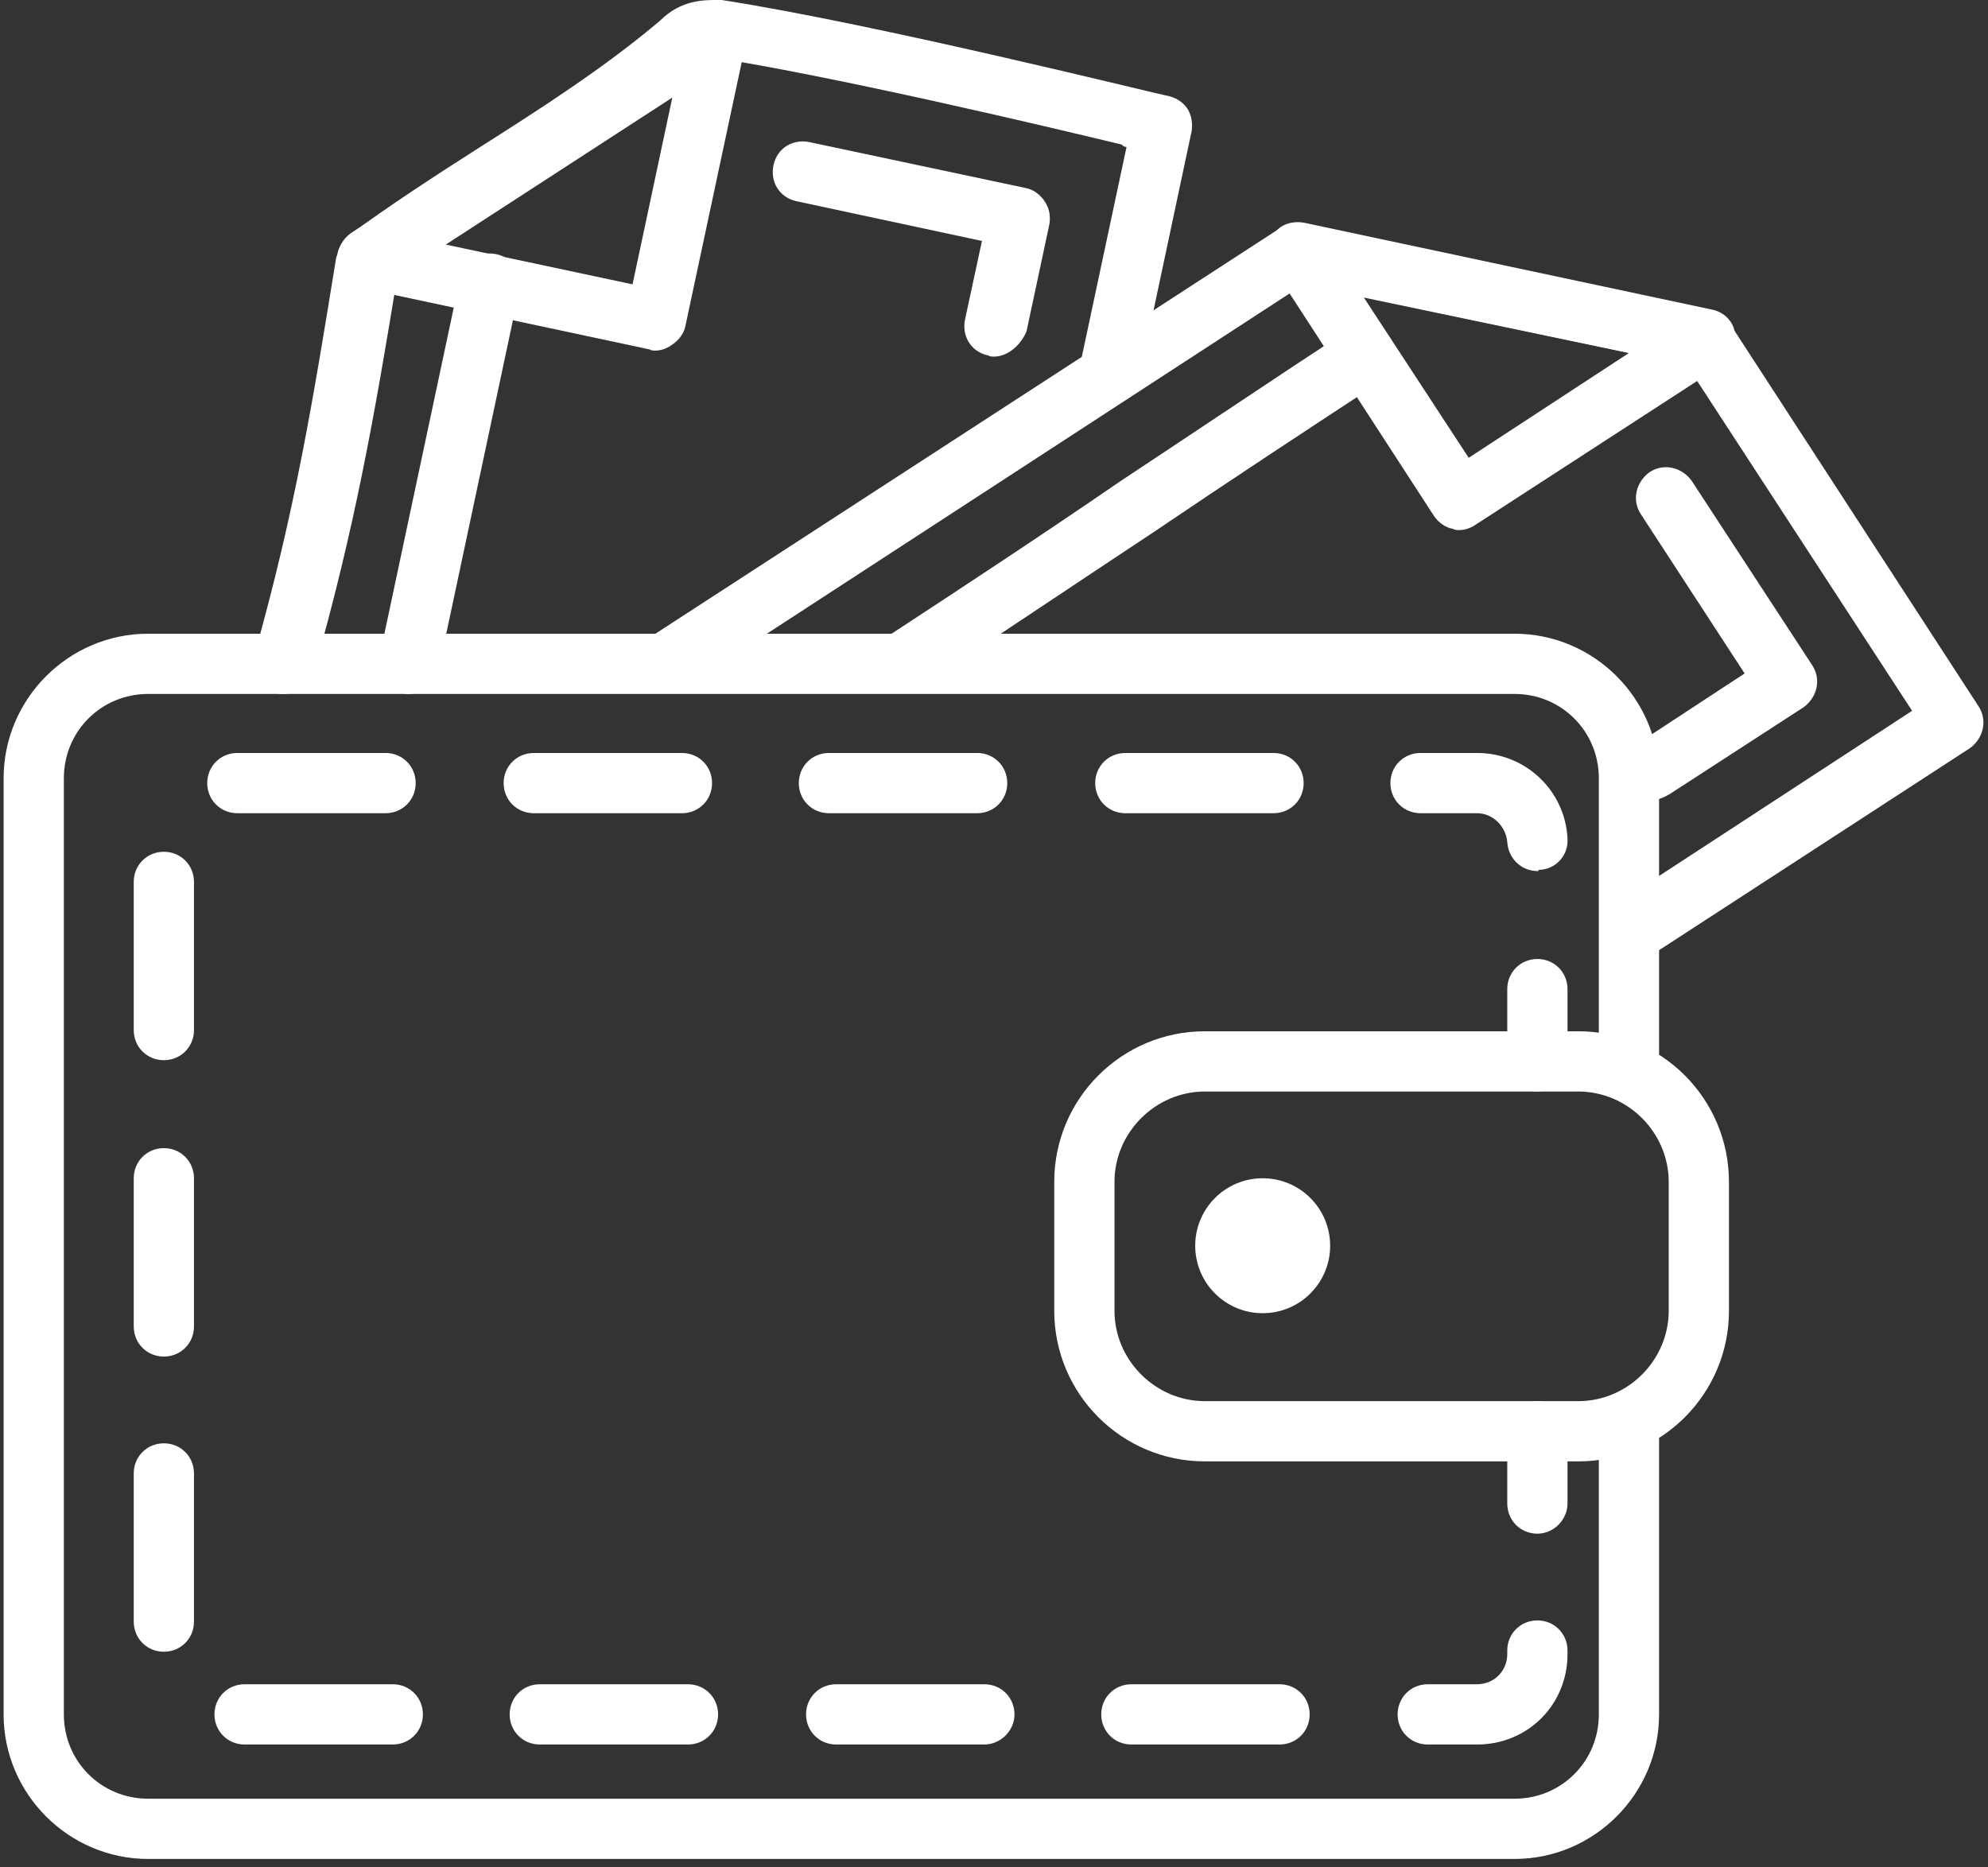 <?xml version="1.0" encoding="UTF-8" standalone="no"?>
<svg width="165px" height="155px" viewBox="0 0 165 155" version="1.1" xmlns="http://www.w3.org/2000/svg" xmlns:xlink="http://www.w3.org/1999/xlink">
    <rect x="0" y="0" width="165" height="155" fill="#333333" stroke="none"/>
    <!-- Generator: Sketch 3.7 (28169) - http://www.bohemiancoding.com/sketch -->
    <title>ico-wallet-money</title>
    <desc>Created with Sketch.</desc>
    <defs></defs>
    <g id="Page-1" stroke="none" stroke-width="1" fill="none" fill-rule="evenodd">
        <g id="ico-wallet-money" fill="#FFFFFF">
            <g id="Group" transform="translate(0, 52)">
                <path d="M125.7,102.3 L12.3,102.3 C5.7,102.3 0.3,96.9 0.3,90.3 L0.3,12.6 C0.3,6 5.7,0.6 12.3,0.6 L125.7,0.6 C132.3,0.6 137.7,6 137.7,12.6 L137.7,36.1 C137.7,37.5 136.6,38.6 135.2,38.6 C133.8,38.6 132.7,37.5 132.7,36.1 L132.7,12.6 C132.7,8.7 129.6,5.6 125.7,5.6 L12.3,5.6 C8.4,5.6 5.3,8.7 5.3,12.6 L5.3,90.3 C5.3,94.2 8.4,97.3 12.3,97.3 L125.7,97.3 C129.6,97.3 132.7,94.2 132.7,90.3 L132.7,66.8 C132.7,65.4 133.8,64.3 135.2,64.3 C136.6,64.3 137.7,65.4 137.7,66.8 L137.7,90.3 C137.7,96.9 132.3,102.3 125.7,102.3 L125.7,102.3 Z" id="Shape"></path>
                <path d="M131,69.3 L100,69.3 C93.1,69.3 87.5,63.7 87.5,56.8 L87.5,46.1 C87.5,39.2 93.1,33.6 100,33.6 L131,33.6 C137.9,33.6 143.5,39.2 143.5,46.1 L143.5,56.8 C143.5,63.7 137.9,69.3 131,69.3 L131,69.3 Z M100,38.6 C95.9,38.6 92.5,42 92.5,46.1 L92.5,56.8 C92.5,60.9 95.9,64.3 100,64.3 L131,64.3 C135.1,64.3 138.5,60.9 138.5,56.8 L138.5,46.1 C138.5,42 135.1,38.6 131,38.6 L100,38.6 L100,38.6 Z" id="Shape"></path>
                <circle id="Oval" cx="104.8" cy="51.4" r="5.6"></circle>
                <g transform="translate(11, 10)" id="Shape">
                    <path d="M116.6,65.3 C115.2,65.3 114.1,64.2 114.1,62.8 L114.1,56.8 C114.1,55.4 115.2,54.3 116.6,54.3 C118,54.3 119.1,55.4 119.1,56.8 L119.1,62.8 C119.1,64.1 118,65.3 116.6,65.3 L116.6,65.3 Z"></path>
                    <path d="M111.6,82.8 L107.5,82.8 C106.1,82.8 105,81.7 105,80.3 C105,78.9 106.1,77.8 107.5,77.8 L111.6,77.8 C113,77.8 114.1,76.7 114.1,75.3 L114.1,75 C114.1,73.6 115.2,72.5 116.6,72.5 C118,72.5 119.1,73.6 119.1,75 L119.1,75.3 C119.1,79.5 115.8,82.8 111.6,82.8 L111.6,82.8 Z M95.2,82.8 L82.9,82.8 C81.5,82.8 80.4,81.7 80.4,80.3 C80.4,78.9 81.5,77.8 82.9,77.8 L95.2,77.8 C96.6,77.8 97.7,78.9 97.7,80.3 C97.7,81.7 96.6,82.8 95.2,82.8 L95.2,82.8 Z M70.7,82.8 L58.4,82.8 C57,82.8 55.9,81.7 55.9,80.3 C55.9,78.9 57,77.8 58.4,77.8 L70.7,77.8 C72.1,77.8 73.2,78.9 73.2,80.3 C73.2,81.7 72,82.8 70.7,82.8 L70.7,82.8 Z M46.1,82.8 L33.8,82.8 C32.4,82.8 31.3,81.7 31.3,80.3 C31.3,78.9 32.4,77.8 33.8,77.8 L46.1,77.8 C47.5,77.8 48.6,78.9 48.6,80.3 C48.6,81.7 47.5,82.8 46.1,82.8 L46.1,82.8 Z M21.6,82.8 L9.3,82.8 C7.9,82.8 6.8,81.7 6.8,80.3 C6.8,78.9 7.9,77.8 9.3,77.8 L21.6,77.8 C23,77.8 24.1,78.9 24.1,80.3 C24.1,81.7 23,82.8 21.6,82.8 L21.6,82.8 Z M2.6,75.1 C1.2,75.1 0.1,74 0.1,72.6 L0.1,60.3 C0.1,58.9 1.2,57.8 2.6,57.8 C4,57.8 5.1,58.9 5.1,60.3 L5.1,72.6 C5.1,74 4,75.1 2.6,75.1 L2.6,75.1 Z M2.6,50.6 C1.2,50.6 0.1,49.5 0.1,48.1 L0.1,35.8 C0.1,34.4 1.2,33.3 2.6,33.3 C4,33.3 5.1,34.4 5.1,35.8 L5.1,48.1 C5.1,49.5 4,50.6 2.6,50.6 L2.6,50.6 Z M2.6,26 C1.2,26 0.1,24.9 0.1,23.5 L0.1,11.2 C0.1,9.8 1.2,8.7 2.6,8.7 C4,8.7 5.1,9.8 5.1,11.2 L5.1,23.5 C5.1,24.9 4,26 2.6,26 L2.6,26 Z M116.6,10.3 C115.3,10.3 114.2,9.3 114.1,7.9 C114,6.6 112.9,5.5 111.6,5.5 L106.9,5.5 C105.5,5.5 104.4,4.4 104.4,3 C104.4,1.6 105.5,0.5 106.9,0.5 L111.6,0.5 C115.6,0.5 118.9,3.6 119.1,7.6 C119.2,9 118.1,10.2 116.7,10.2 C116.7,10.3 116.7,10.3 116.6,10.3 L116.6,10.3 Z M94.7,5.5 L82.4,5.5 C81,5.5 79.9,4.4 79.9,3 C79.9,1.6 81,0.5 82.4,0.5 L94.7,0.5 C96.1,0.5 97.2,1.6 97.2,3 C97.2,4.4 96.1,5.5 94.7,5.5 L94.7,5.5 Z M70.1,5.5 L57.8,5.5 C56.4,5.5 55.3,4.4 55.3,3 C55.3,1.6 56.4,0.5 57.8,0.5 L70.1,0.5 C71.5,0.5 72.6,1.6 72.6,3 C72.6,4.4 71.5,5.5 70.1,5.5 L70.1,5.5 Z M45.6,5.5 L33.3,5.5 C31.9,5.5 30.8,4.4 30.8,3 C30.8,1.6 31.9,0.5 33.3,0.5 L45.6,0.5 C47,0.5 48.1,1.6 48.1,3 C48.1,4.4 47,5.5 45.6,5.5 L45.6,5.5 Z M21,5.5 L8.7,5.5 C7.3,5.5 6.2,4.4 6.2,3 C6.2,1.6 7.3,0.5 8.7,0.5 L21,0.5 C22.4,0.5 23.5,1.6 23.5,3 C23.5,4.4 22.4,5.5 21,5.5 L21,5.5 Z"></path>
                    <path d="M116.6,28.6 C115.2,28.6 114.1,27.5 114.1,26.1 L114.1,20.1 C114.1,18.7 115.2,17.6 116.6,17.6 C118,17.6 119.1,18.7 119.1,20.1 L119.1,26.1 C119.1,27.5 118,28.6 116.6,28.6 L116.6,28.6 Z"></path>
                </g>
            </g>
            <g id="Group" transform="translate(20, 0)">
                <g transform="translate(33, 18)" id="Shape">
                    <path d="M83.2,61.2 C82.4,61.2 81.6,60.8 81.1,60.1 C80.3,58.9 80.7,57.4 81.8,56.6 L105.7,41 L87,12.3 L55.2,5.6 L4.2,38.8 C3,39.6 1.5,39.2 0.7,38.1 C-0.1,36.9 0.3,35.4 1.4,34.6 L53.3,0.9 C53.9,0.5 54.5,0.4 55.2,0.6 L89,7.8 C89.6,7.9 90.2,8.3 90.6,8.9 L111.2,40.6 C112,41.8 111.6,43.3 110.5,44.1 L84.5,61 C84.1,61.1 83.6,61.2 83.2,61.2 L83.2,61.2 Z"></path>
                    <path d="M68.1,26 C67.9,26 67.8,26 67.6,25.9 C67,25.8 66.4,25.4 66,24.8 L52.7,4.3 C52.1,3.5 52.2,2.4 52.7,1.5 C53.2,0.6 54.3,0.3 55.3,0.5 L89.1,7.7 C90.1,7.9 90.9,8.7 91,9.7 C91.2,10.7 90.8,11.7 89.9,12.3 L69.4,25.6 C69.1,25.8 68.6,26 68.1,26 L68.1,26 Z M60.2,6.7 L68.9,20 L82.2,11.3 L60.2,6.7 L60.2,6.7 Z"></path>
                    <path d="M22.4,39.2 C21.6,39.2 20.8,38.8 20.3,38.1 C19.5,36.9 19.9,35.4 21,34.6 C26.8,30.8 33.5,26.4 39.9,22 C46.4,17.7 53.1,13.2 58.9,9.4 C60.1,8.6 61.6,9 62.4,10.1 C63.2,11.3 62.8,12.8 61.7,13.6 C55.9,17.4 49.2,21.8 42.7,26.2 C36.2,30.5 29.5,35 23.7,38.8 C23.4,39.1 22.9,39.2 22.4,39.2 L22.4,39.2 Z"></path>
                    <path d="M84.2,48.4 C83.4,48.4 82.6,48 82.1,47.3 C81.3,46.1 81.7,44.6 82.8,43.8 L91.8,37.9 L83.2,24.7 C82.4,23.5 82.8,22 83.9,21.2 C85.1,20.4 86.6,20.8 87.4,21.9 L97.4,37.2 C98.2,38.4 97.8,39.9 96.7,40.7 L85.6,47.9 C85.1,48.2 84.6,48.4 84.2,48.4 L84.2,48.4 Z"></path>
                </g>
                <g id="Shape">
                    <path d="M3.5,57.6 C3.3,57.6 3.1,57.6 2.8,57.5 C1.5,57.1 0.7,55.7 1.1,54.4 C4.5,42.4 6,33.1 7.9,21.4 L8,21.1 C8.1,20.5 8.5,19.9 9,19.5 C12.4,17 16.1,14.6 19.7,12.3 C24.9,9 30.2,5.6 34.8,1.7 C36.5,-1.8189894e-12 38.4,-1.8189894e-12 39.5,-1.8189894e-12 L39.9,-1.8189894e-12 C52.8,2 76,7.8 77.1,8 L77.1,8 C77.8,8.2 78.3,8.6 78.6,9.1 L78.6,9.1 L78.6,9.1 L78.6,9.1 L78.6,9.1 L78.6,9.1 C78.9,9.6 79,10.3 78.9,10.9 L74.5,31.6 C74.2,33 72.9,33.8 71.5,33.5 C70.1,33.2 69.3,31.9 69.6,30.5 L73.5,12.2 C73.3,12.2 73.2,12.1 73.1,12 C66.5,10.4 49.5,6.4 39.4,4.8 C38.6,4.8 38.6,4.9 38.4,5.1 L38.3,5.2 C33.4,9.5 27.9,13 22.6,16.4 C19.2,18.6 16,20.6 13,22.8 C11.1,34.4 9.5,43.6 6.1,55.6 C5.6,56.9 4.6,57.6 3.5,57.6 L3.5,57.6 Z"></path>
                    <path d="M34.4,29.1 C34.2,29.1 34.1,29.1 33.9,29 L10,23.9 C9,23.7 8.2,22.9 8.1,21.9 C7.9,20.9 8.3,19.9 9.2,19.3 L38.2,0.5 C39,-0.1 40.1,-1.11749499e-12 41,0.5 C41.8,1.1 42.2,2.1 42,3.1 L36.9,27 C36.8,27.6 36.4,28.2 35.8,28.6 C35.4,28.9 34.9,29.1 34.4,29.1 L34.4,29.1 Z M17,20.3 L32.5,23.6 L35.8,8.1 L17,20.3 L17,20.3 Z"></path>
                    <path d="M13.9,57.6 C13.7,57.6 13.6,57.6 13.4,57.5 C12,57.2 11.2,55.9 11.5,54.5 L18.2,23 C18.5,21.7 19.8,20.8 21.2,21.1 C22.6,21.4 23.4,22.7 23.1,24.1 L16.4,55.6 C16.1,56.8 15,57.6 13.9,57.6 L13.9,57.6 Z"></path>
                    <path d="M62.5,29.6 C62.3,29.6 62.2,29.6 62,29.5 C60.6,29.2 59.8,27.9 60.1,26.5 L61.5,20 L46.1,16.7 C44.7,16.4 43.9,15.1 44.2,13.7 C44.5,12.3 45.8,11.5 47.2,11.8 L65.1,15.6 C65.7,15.7 66.3,16.1 66.7,16.7 C67.1,17.3 67.2,17.9 67.1,18.6 L65.2,27.5 C64.7,28.7 63.6,29.6 62.5,29.6 L62.5,29.6 Z"></path>
                </g>
            </g>
        </g>
    </g>
</svg>